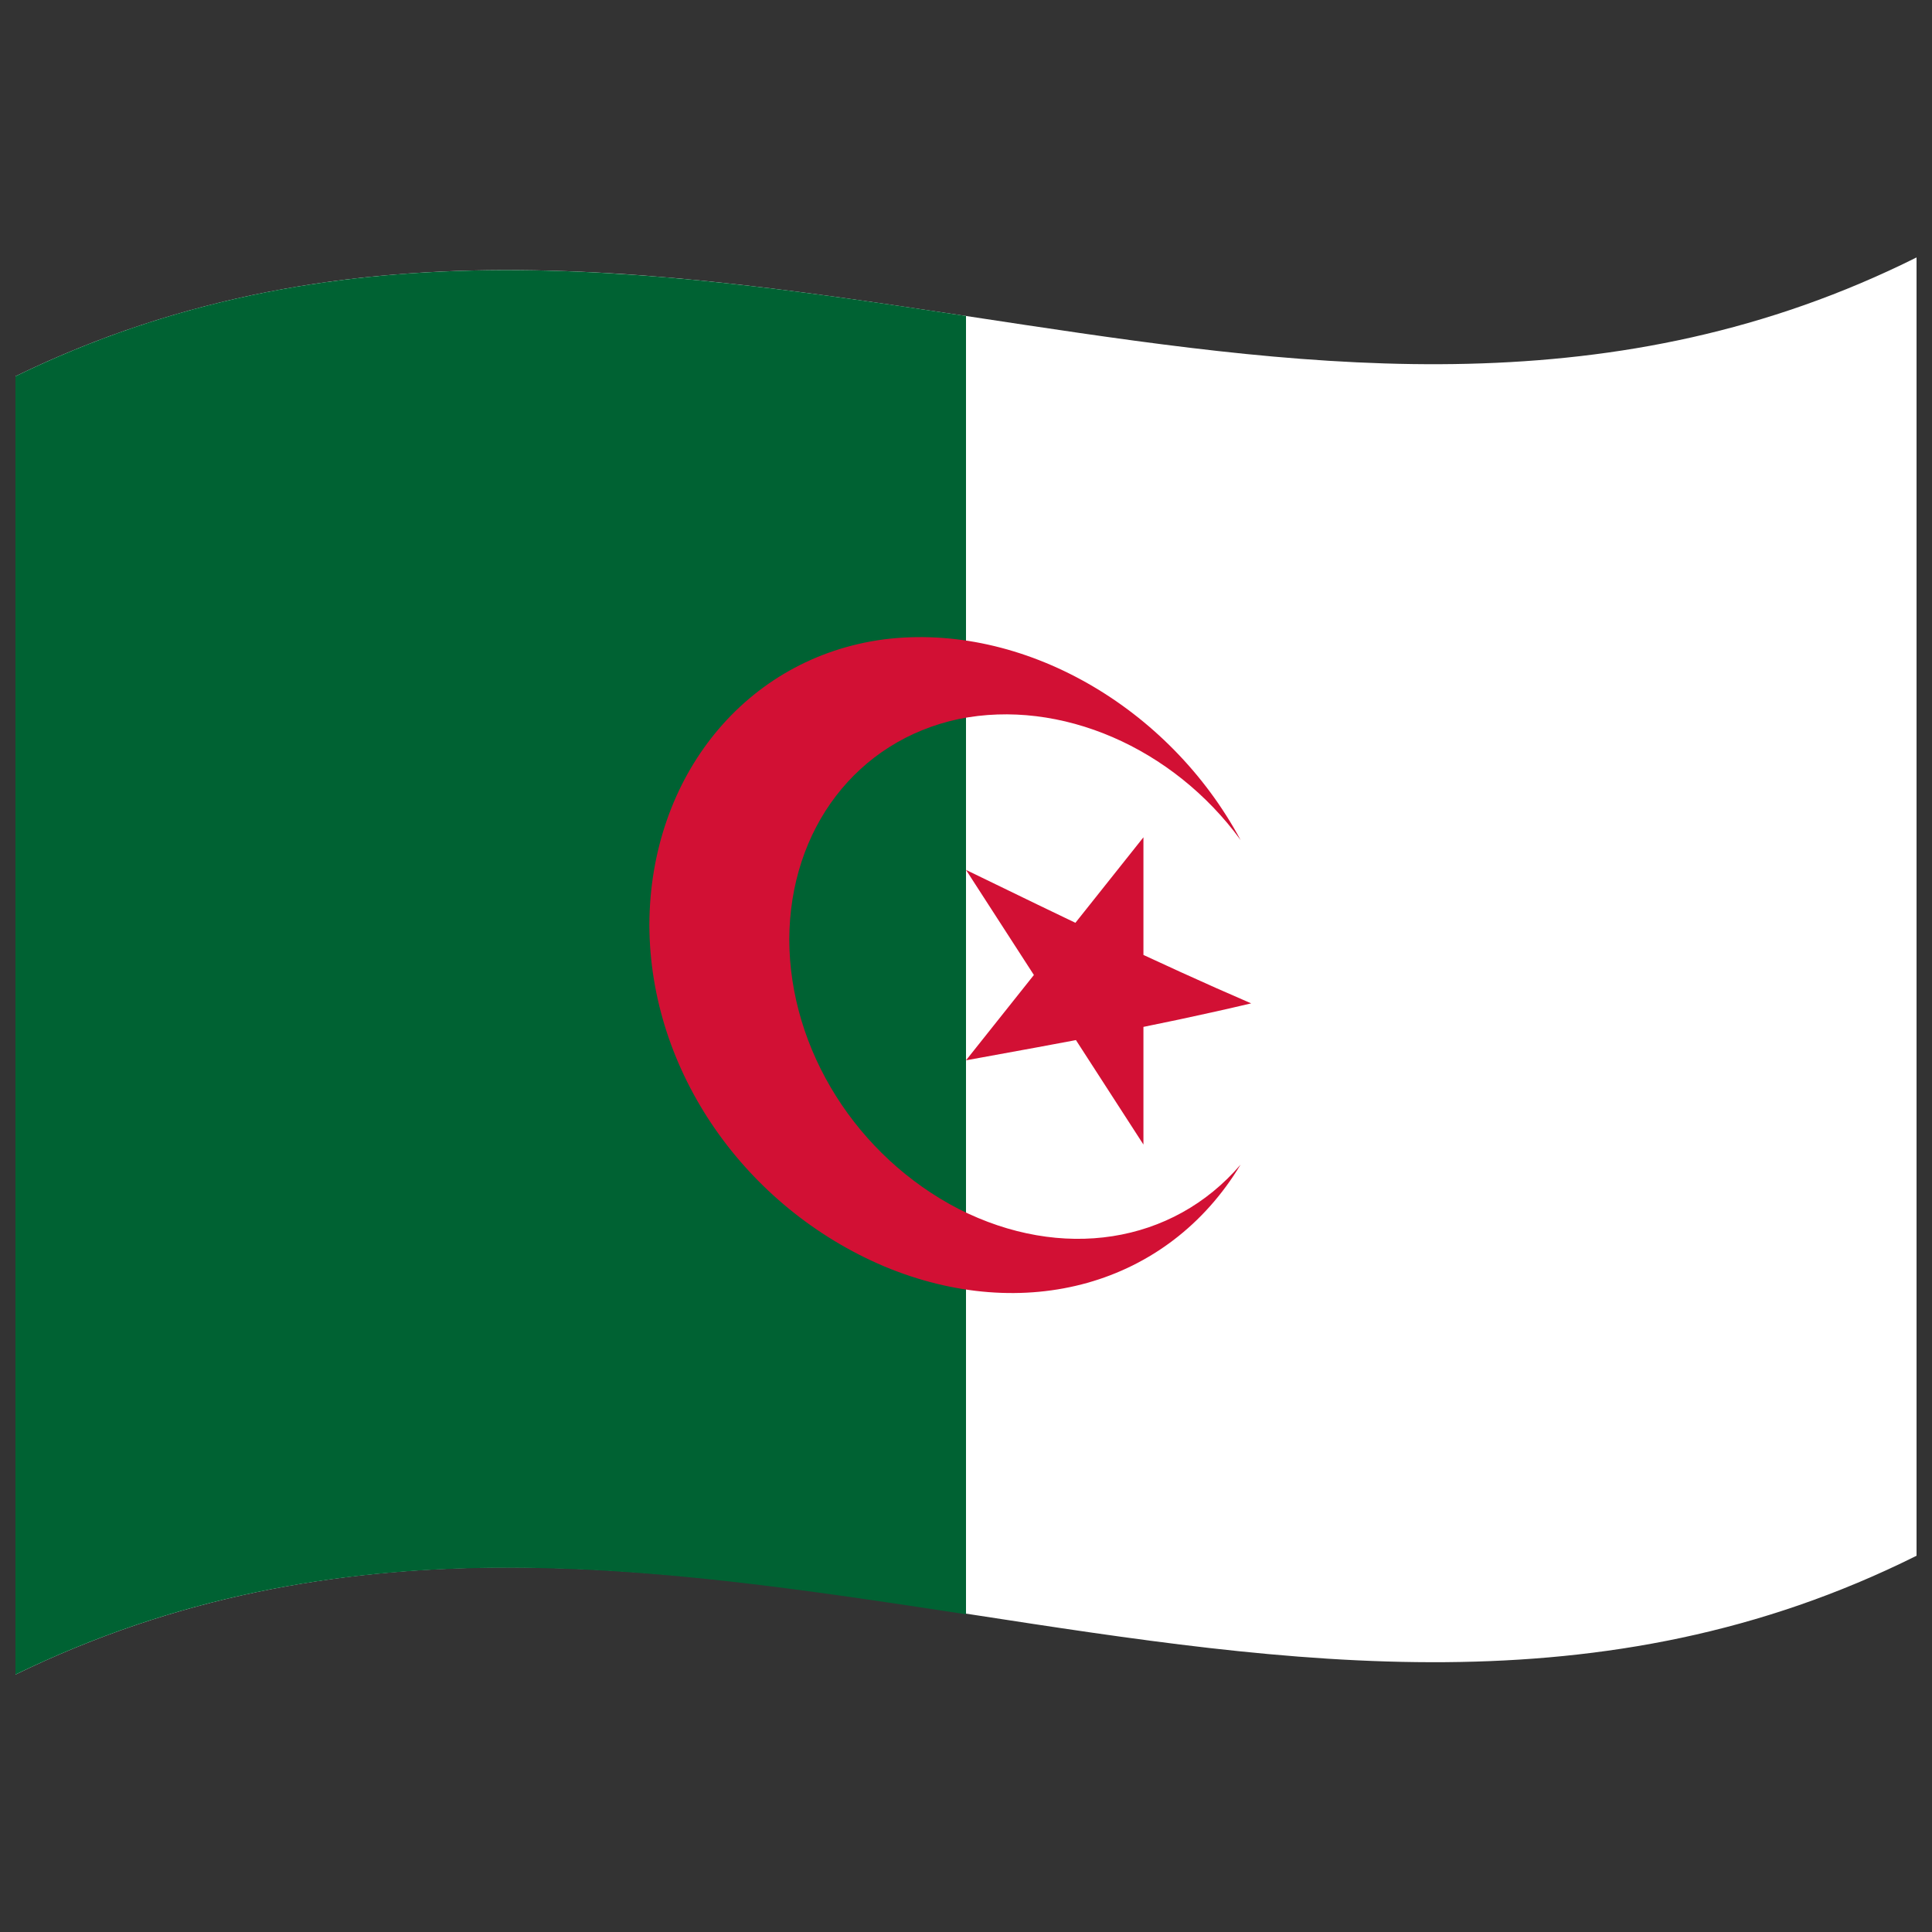 <svg xmlns="http://www.w3.org/2000/svg" viewBox="0 0 1000 1000">
  <rect x="0" y="0" width="1000" height="1000" fill="#333333" stroke="none"/>
  <defs/>
  <path fill="#fff" d="M8,194.75 C181.84,110.1 354.93,141.8 530.24,168.13 C682.26,190.95 836.78,210.72 992,133.25 L992,805.25 C667.42,967.25 342.06,704.13 8,866.75 L8,194.75"/>
  <path fill="#006233" d="M8,194.75 C170.66,115.54 332.46,138.06 500,163.54 L500,835.54 C338.13,810.94 174.71,785.59 8,866.75 L8,194.75"/>
  <path fill="#d21034" d="M642.13,434.8 C605.08,365.78 529.3,321.99 457.66,330.92 C385.82,340.37 336.34,402.23 336.11,478.75 C336.33,554.73 385.79,624.98 457.66,655.47 C529.97,685.67 604.35,665.55 642.13,602.8 C606.81,644.06 549.29,652.68 496.26,625.79 C443.58,598.61 408.73,543.56 408.52,486.39 C408.73,429.01 443.57,383.34 496.26,372.16 C548.9,361.47 607.23,386.96 642.13,434.8 M647.6,519.34 C598.9,498.35 550.19,474.65 500,450.26 L591.84,592.42 L591.84,433.38 L500,548.82 C548.71,539.96 597.42,531.22 647.6,519.34"/>
</svg>
